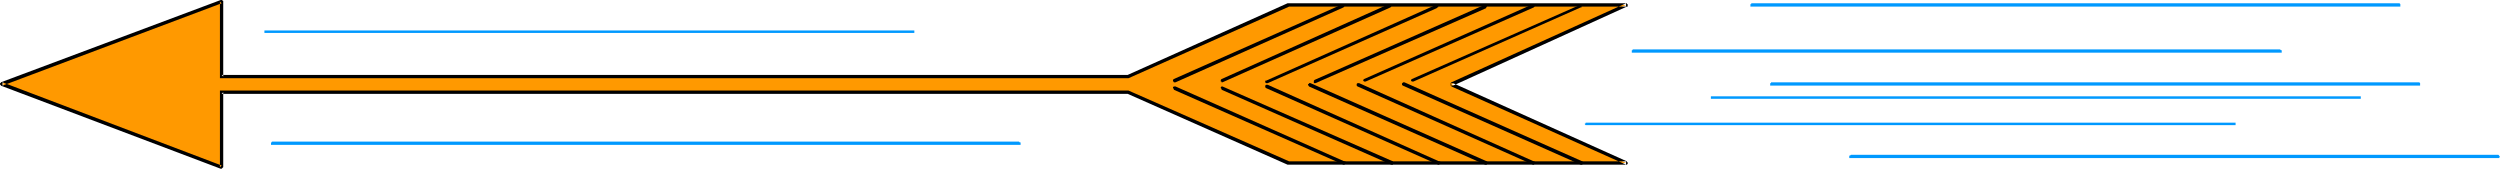 <?xml version="1.0" encoding="UTF-8" standalone="no"?>
<svg
   version="1.0"
   width="129.766mm"
   height="8.76mm"
   id="svg22"
   sodipodi:docname="Arrow Flying.wmf"
   xmlns:inkscape="http://www.inkscape.org/namespaces/inkscape"
   xmlns:sodipodi="http://sodipodi.sourceforge.net/DTD/sodipodi-0.dtd"
   xmlns="http://www.w3.org/2000/svg"
   xmlns:svg="http://www.w3.org/2000/svg">
  <sodipodi:namedview
     id="namedview22"
     pagecolor="#ffffff"
     bordercolor="#000000"
     borderopacity="0.25"
     inkscape:showpageshadow="2"
     inkscape:pageopacity="0.0"
     inkscape:pagecheckerboard="0"
     inkscape:deskcolor="#d1d1d1"
     inkscape:document-units="mm" />
  <defs
     id="defs1">
    <pattern
       id="WMFhbasepattern"
       patternUnits="userSpaceOnUse"
       width="6"
       height="6"
       x="0"
       y="0" />
  </defs>
  <path
     style="fill:#ff9900;fill-opacity:1;fill-rule:evenodd;stroke:none"
     d="m 284.9,16.635 34.098,15.343 H 252.742 L 221.392,18.089 H 43.47 V 32.786 L 0.323,16.474 43.47,0.323 V 15.02 H 221.392 L 252.742,0.969 h 66.256 L 284.9,16.474 Z"
     id="path1" />
  <path
     style="fill:#000000;fill-opacity:1;fill-rule:evenodd;stroke:none"
     d="m 285.062,16.312 h -0.323 l -0.162,0.162 v 0 0.323 h 0.162 v 0.162 l 34.259,15.343 v -0.646 h -66.256 0.162 L 221.392,17.766 H 43.309 v 0 h -0.162 v 0.162 0 14.859 l 0.323,-0.323 L 0.485,16.151 v 0.646 L 43.47,0.646 43.147,0.323 v 14.859 0.162 0 h 0.162 v 0 H 221.392 L 252.904,1.292 h -0.162 66.256 V 0.646 l -34.259,15.505 -0.162,0.162 v 0 0.162 l 0.162,0.162 v 0.162 h 0.323 L 319.16,1.292 v 0 h 0.162 v -0.162 0 -0.162 0 0 -0.162 h -0.162 V 0.646 h -0.162 -66.256 v 0 h -0.162 L 221.23,14.697 h 0.162 -177.921 l 0.323,0.323 V 0.323 0.162 h -0.162 V 0 h -0.162 v 0 0 h -0.162 L 0.162,16.151 v 0.162 0 H 0 v 0.162 0 0.162 h 0.162 v 0.162 0 L 43.309,33.109 v 0 h 0.162 v 0 l 0.162,-0.162 v 0 0 l 0.162,-0.162 v 0 -14.697 l -0.323,0.323 h 177.921 -0.162 l 31.35,13.89 h 0.162 v 0 h 66.256 0.162 v 0 l 0.162,-0.162 v 0 0 -0.162 0 -0.162 h -0.162 v -0.162 z"
     id="path2" />
  <path
     style="fill:#000000;fill-opacity:1;fill-rule:evenodd;stroke:none"
     d="m 230.28,15.505 -0.162,0.162 v 0 0.323 h 0.162 v 0.162 h 0.323 L 263.569,1.454 263.731,1.292 v 0 -0.323 0 l -0.162,-0.162 h -0.162 z"
     id="path3" />
  <path
     style="fill:#000000;fill-opacity:1;fill-rule:evenodd;stroke:none"
     d="m 239.653,15.505 -0.162,0.162 v 0 0.323 h 0.162 v 0.162 h 0.162 L 272.78,1.454 272.942,1.292 V 1.131 0.969 l -0.162,-0.162 v 0 h -0.323 z"
     id="path4" />
  <path
     style="fill:#000000;fill-opacity:1;fill-rule:evenodd;stroke:none"
     d="m 248.379,15.828 h -0.162 v 0.162 0.162 l 0.162,0.162 v 0 h 0.323 l 33.128,-14.697 0.162,-0.162 h 0.162 V 1.131 l -0.162,-0.162 h -0.162 -0.162 z"
     id="path5" />
  <path
     style="fill:#000000;fill-opacity:1;fill-rule:evenodd;stroke:none"
     d="m 257.913,15.666 -0.162,0.162 v 0 0.323 0.162 h 0.162 0.162 L 291.526,1.615 V 1.454 h 0.162 V 1.131 l -0.162,-0.162 v 0 h -0.323 z"
     id="path6" />
  <path
     style="fill:#000000;fill-opacity:1;fill-rule:evenodd;stroke:none"
     d="m 267.609,15.505 v 0 l -0.162,0.162 v 0.162 l 0.162,0.162 v 0 h 0.323 L 300.899,1.454 301.06,1.292 V 1.131 0.969 0.808 h -0.162 -0.162 z"
     id="path7" />
  <path
     style="fill:#000000;fill-opacity:1;fill-rule:evenodd;stroke:none"
     d="m 276.982,15.505 v 0 l -0.162,0.162 v 0.162 l 0.162,0.162 v 0 h 0.323 L 310.11,1.454 h 0.162 V 1.292 1.131 l -0.162,-0.162 v 0 h -0.162 z"
     id="path8" />
  <path
     style="fill:#000000;fill-opacity:1;fill-rule:evenodd;stroke:none"
     d="m 230.603,16.958 h -0.323 l -0.162,0.162 v 0 0.162 l 0.162,0.162 v 0.162 l 33.29,14.697 h 0.162 l 0.162,-0.162 h 0.162 v -0.323 l -0.162,-0.162 h -0.162 z"
     id="path9" />
  <path
     style="fill:#000000;fill-opacity:1;fill-rule:evenodd;stroke:none"
     d="m 239.814,16.958 h -0.162 l -0.162,0.162 v 0 0.162 l 0.162,0.162 v 0.162 l 33.29,14.697 h 0.323 v -0.162 h 0.162 v -0.162 l -0.162,-0.162 v -0.162 z"
     id="path10" />
  <path
     style="fill:#000000;fill-opacity:1;fill-rule:evenodd;stroke:none"
     d="m 248.702,16.635 h -0.323 l -0.162,0.162 v 0 0.323 l 0.162,0.162 v 0 l 33.774,15.02 h 0.162 l 0.162,-0.162 h 0.162 v -0.323 l -0.162,-0.162 h -0.162 z"
     id="path11" />
  <path
     style="fill:#000000;fill-opacity:1;fill-rule:evenodd;stroke:none"
     d="m 257.105,16.312 h -0.323 v 0.162 h -0.162 v 0.323 h 0.162 v 0.162 l 34.582,15.343 h 0.323 v -0.162 h 0.162 v -0.323 l -0.162,-0.162 v 0 z"
     id="path12" />
  <path
     style="fill:#000000;fill-opacity:1;fill-rule:evenodd;stroke:none"
     d="m 266.64,16.312 h -0.323 l -0.162,0.162 v 0 0.323 l 0.162,0.162 v 0 l 34.421,15.343 h 0.162 l 0.162,-0.162 v 0 -0.323 -0.162 h -0.162 z"
     id="path13" />
  <path
     style="fill:#000000;fill-opacity:1;fill-rule:evenodd;stroke:none"
     d="m 275.528,16.151 h -0.323 v 0.162 h -0.162 v 0.323 l 0.162,0.162 v 0 l 34.906,15.505 h 0.323 v -0.162 h 0.162 v -0.323 l -0.162,-0.162 v 0 z"
     id="path14" />
  <path
     style="fill:#0099ff;fill-opacity:1;fill-rule:evenodd;stroke:none"
     d="m 52.197,5.976 h -0.162 v 0 h -0.162 v 0.162 0 0.162 0.162 0 h 0.162 v 0 h 127.179 0.162 v 0 0 -0.162 -0.162 0 -0.162 0 h -0.162 v 0 z"
     id="path15" />
  <path
     style="fill:#0099ff;fill-opacity:1;fill-rule:evenodd;stroke:none"
     d="m 53.49,27.779 h -0.162 v 0.162 h -0.162 v 0.162 0 0.162 0.162 0 h 0.162 v 0 h 146.571 0.162 0.162 v 0 -0.162 -0.162 0 -0.162 h -0.162 l -0.162,-0.162 v 0 z"
     id="path16" />
  <path
     style="fill:#0099ff;fill-opacity:1;fill-rule:evenodd;stroke:none"
     d="m 343.723,0.646 h -0.162 v 0.162 h -0.162 v 0.162 0 0.162 0 0.162 h 0.162 v 0 h 127.179 0.162 v 0 -0.162 0 -0.162 0 -0.162 0 l -0.162,-0.162 v 0 z"
     id="path17" />
  <path
     style="fill:#0099ff;fill-opacity:1;fill-rule:evenodd;stroke:none"
     d="m 320.452,9.69 h -0.162 v 0.162 h -0.162 v 0 0.162 0.162 0 0.162 h 0.162 v 0 h 127.017 0.162 0.162 v -0.162 0 -0.162 -0.162 0 h -0.162 l -0.162,-0.162 v 0 z"
     id="path18" />
  <path
     style="fill:#0099ff;fill-opacity:1;fill-rule:evenodd;stroke:none"
     d="m 347.601,16.151 h -0.162 v 0.162 h -0.162 v 0 0.162 0 0.162 0.162 h 0.162 v 0 h 127.179 0.162 v 0 -0.162 -0.162 0 -0.162 0 0 l -0.162,-0.162 v 0 z"
     id="path19" />
  <path
     style="fill:#0099ff;fill-opacity:1;fill-rule:evenodd;stroke:none"
     d="m 335.966,18.896 h -0.162 v 0 h -0.162 v 0.162 0 0.162 0.162 0 h 0.162 v 0 h 127.017 0.162 0.162 v 0 -0.162 -0.162 0 -0.162 h -0.162 -0.162 v 0 z"
     id="path20" />
  <path
     style="fill:#0099ff;fill-opacity:1;fill-rule:evenodd;stroke:none"
     d="m 311.241,24.065 v 0 0 h -0.162 v 0.162 h -0.162 v 0.162 l 0.162,0.162 v 0 h 0.162 v 0 h 127.017 0.162 0.162 v 0 -0.162 -0.162 0 -0.162 h -0.162 -0.162 v 0 z"
     id="path21" />
  <path
     style="fill:#0099ff;fill-opacity:1;fill-rule:evenodd;stroke:none"
     d="m 363.115,30.363 v 0 l -0.162,0.162 h -0.162 v 0.162 0 0.162 0 0.162 h 0.162 0.162 127.017 0.162 v 0 -0.162 h 0.162 v -0.162 h -0.162 v -0.162 0 l -0.162,-0.162 v 0 z"
     id="path22" />
</svg>
